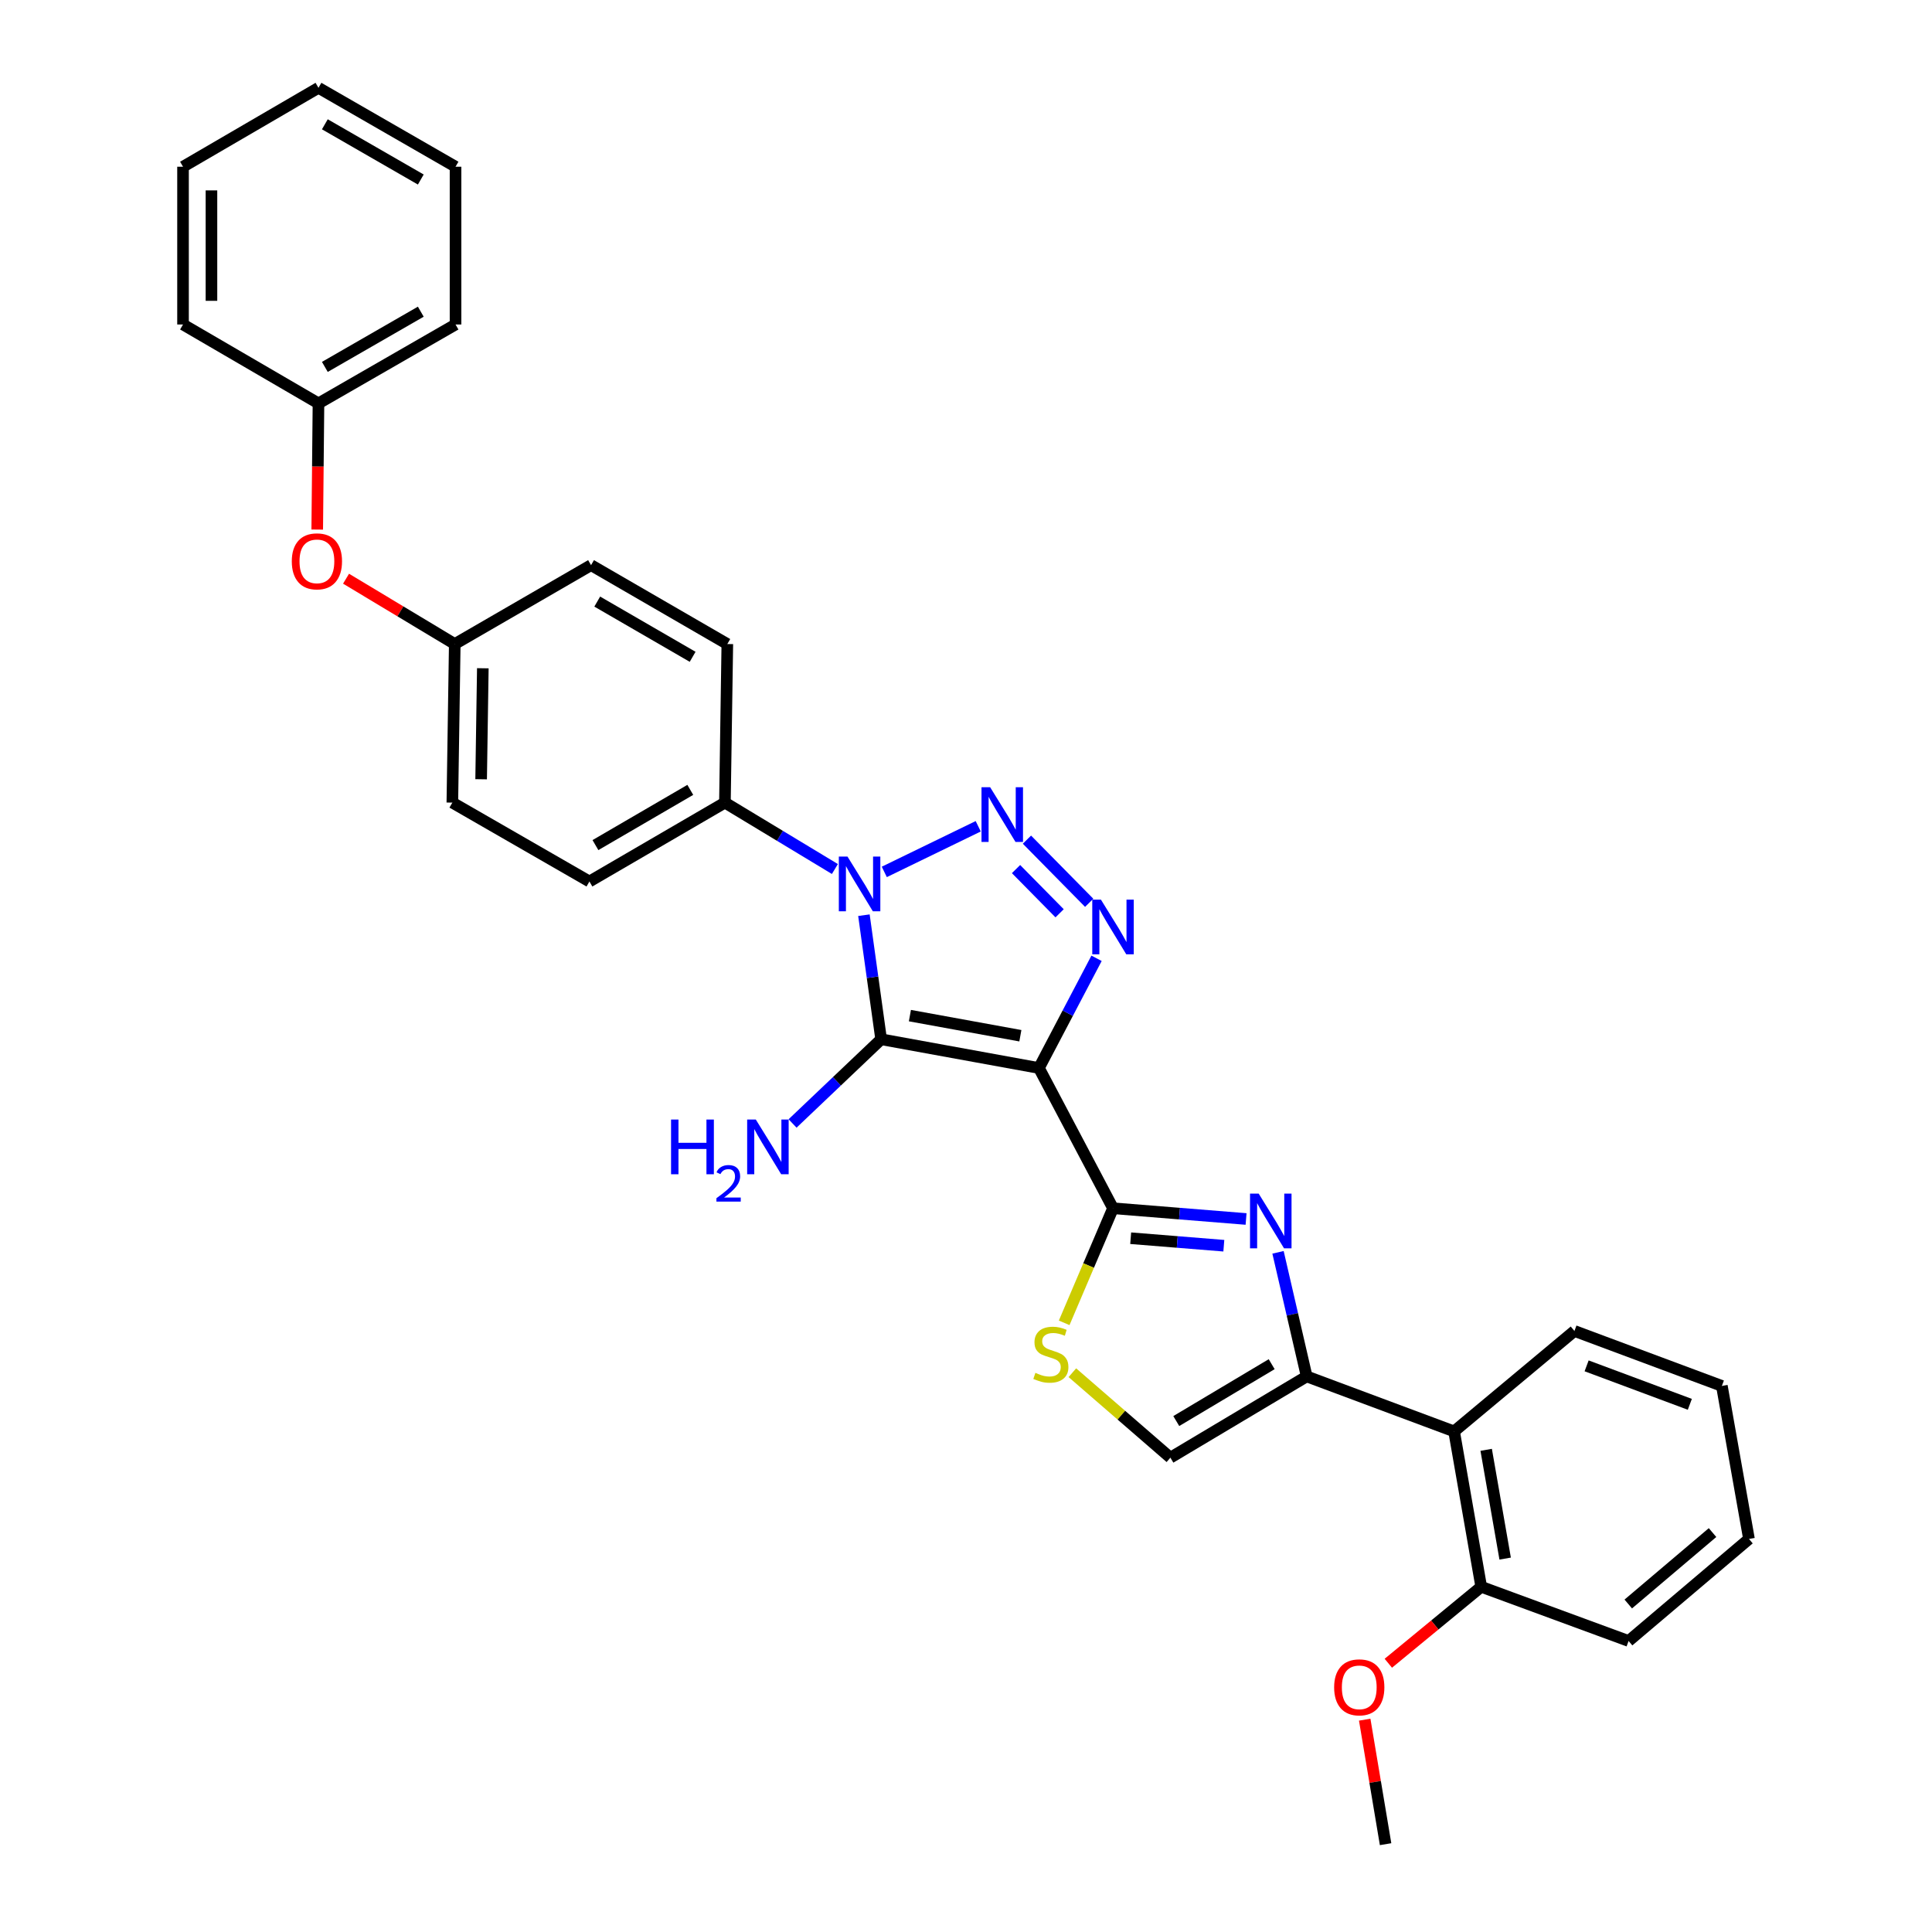 <?xml version='1.0' encoding='iso-8859-1'?>
<svg version='1.1' baseProfile='full'
              xmlns='http://www.w3.org/2000/svg'
                      xmlns:rdkit='http://www.rdkit.org/xml'
                      xmlns:xlink='http://www.w3.org/1999/xlink'
                  xml:space='preserve'
width='1000px' height='1000px' viewBox='0 0 1000 1000'>
<!-- END OF HEADER -->
<rect style='opacity:1.0;fill:#FFFFFF;stroke:none' width='1000' height='1000' x='0' y='0'> </rect>
<path class='bond-0' d='M 537.752,552.802 L 456.076,537.924' style='fill:none;fill-rule:evenodd;stroke:#000000;stroke-width:6px;stroke-linecap:butt;stroke-linejoin:miter;stroke-opacity:1' />
<path class='bond-0' d='M 528.138,536.094 L 470.964,525.679' style='fill:none;fill-rule:evenodd;stroke:#000000;stroke-width:6px;stroke-linecap:butt;stroke-linejoin:miter;stroke-opacity:1' />
<path class='bond-3' d='M 537.752,552.802 L 552.663,524.412' style='fill:none;fill-rule:evenodd;stroke:#000000;stroke-width:6px;stroke-linecap:butt;stroke-linejoin:miter;stroke-opacity:1' />
<path class='bond-3' d='M 552.663,524.412 L 567.573,496.021' style='fill:none;fill-rule:evenodd;stroke:#0000FF;stroke-width:6px;stroke-linecap:butt;stroke-linejoin:miter;stroke-opacity:1' />
<path class='bond-4' d='M 537.752,552.802 L 576.093,625.396' style='fill:none;fill-rule:evenodd;stroke:#000000;stroke-width:6px;stroke-linecap:butt;stroke-linejoin:miter;stroke-opacity:1' />
<path class='bond-1' d='M 456.076,537.924 L 451.62,505.814' style='fill:none;fill-rule:evenodd;stroke:#000000;stroke-width:6px;stroke-linecap:butt;stroke-linejoin:miter;stroke-opacity:1' />
<path class='bond-1' d='M 451.62,505.814 L 447.164,473.704' style='fill:none;fill-rule:evenodd;stroke:#0000FF;stroke-width:6px;stroke-linecap:butt;stroke-linejoin:miter;stroke-opacity:1' />
<path class='bond-11' d='M 456.076,537.924 L 433.153,559.714' style='fill:none;fill-rule:evenodd;stroke:#000000;stroke-width:6px;stroke-linecap:butt;stroke-linejoin:miter;stroke-opacity:1' />
<path class='bond-11' d='M 433.153,559.714 L 410.231,581.505' style='fill:none;fill-rule:evenodd;stroke:#0000FF;stroke-width:6px;stroke-linecap:butt;stroke-linejoin:miter;stroke-opacity:1' />
<path class='bond-10' d='M 432.141,449.801 L 403.679,432.615' style='fill:none;fill-rule:evenodd;stroke:#0000FF;stroke-width:6px;stroke-linecap:butt;stroke-linejoin:miter;stroke-opacity:1' />
<path class='bond-10' d='M 403.679,432.615 L 375.217,415.43' style='fill:none;fill-rule:evenodd;stroke:#000000;stroke-width:6px;stroke-linecap:butt;stroke-linejoin:miter;stroke-opacity:1' />
<path class='bond-31' d='M 457.709,451.299 L 506.325,427.678' style='fill:none;fill-rule:evenodd;stroke:#0000FF;stroke-width:6px;stroke-linecap:butt;stroke-linejoin:miter;stroke-opacity:1' />
<path class='bond-2' d='M 531.543,434.602 L 563.766,467.294' style='fill:none;fill-rule:evenodd;stroke:#0000FF;stroke-width:6px;stroke-linecap:butt;stroke-linejoin:miter;stroke-opacity:1' />
<path class='bond-2' d='M 525.897,449.836 L 548.453,472.72' style='fill:none;fill-rule:evenodd;stroke:#0000FF;stroke-width:6px;stroke-linecap:butt;stroke-linejoin:miter;stroke-opacity:1' />
<path class='bond-5' d='M 576.093,625.396 L 610.529,628.171' style='fill:none;fill-rule:evenodd;stroke:#000000;stroke-width:6px;stroke-linecap:butt;stroke-linejoin:miter;stroke-opacity:1' />
<path class='bond-5' d='M 610.529,628.171 L 644.965,630.946' style='fill:none;fill-rule:evenodd;stroke:#0000FF;stroke-width:6px;stroke-linecap:butt;stroke-linejoin:miter;stroke-opacity:1' />
<path class='bond-5' d='M 585.241,640.896 L 609.347,642.839' style='fill:none;fill-rule:evenodd;stroke:#000000;stroke-width:6px;stroke-linecap:butt;stroke-linejoin:miter;stroke-opacity:1' />
<path class='bond-5' d='M 609.347,642.839 L 633.452,644.781' style='fill:none;fill-rule:evenodd;stroke:#0000FF;stroke-width:6px;stroke-linecap:butt;stroke-linejoin:miter;stroke-opacity:1' />
<path class='bond-7' d='M 576.093,625.396 L 563.455,655.046' style='fill:none;fill-rule:evenodd;stroke:#000000;stroke-width:6px;stroke-linecap:butt;stroke-linejoin:miter;stroke-opacity:1' />
<path class='bond-7' d='M 563.455,655.046 L 550.817,684.696' style='fill:none;fill-rule:evenodd;stroke:#CCCC00;stroke-width:6px;stroke-linecap:butt;stroke-linejoin:miter;stroke-opacity:1' />
<path class='bond-6' d='M 661.5,648.201 L 668.917,680.314' style='fill:none;fill-rule:evenodd;stroke:#0000FF;stroke-width:6px;stroke-linecap:butt;stroke-linejoin:miter;stroke-opacity:1' />
<path class='bond-6' d='M 668.917,680.314 L 676.334,712.427' style='fill:none;fill-rule:evenodd;stroke:#000000;stroke-width:6px;stroke-linecap:butt;stroke-linejoin:miter;stroke-opacity:1' />
<path class='bond-9' d='M 676.334,712.427 L 752.64,740.892' style='fill:none;fill-rule:evenodd;stroke:#000000;stroke-width:6px;stroke-linecap:butt;stroke-linejoin:miter;stroke-opacity:1' />
<path class='bond-32' d='M 676.334,712.427 L 605.792,754.487' style='fill:none;fill-rule:evenodd;stroke:#000000;stroke-width:6px;stroke-linecap:butt;stroke-linejoin:miter;stroke-opacity:1' />
<path class='bond-32' d='M 658.217,706.097 L 608.838,735.539' style='fill:none;fill-rule:evenodd;stroke:#000000;stroke-width:6px;stroke-linecap:butt;stroke-linejoin:miter;stroke-opacity:1' />
<path class='bond-8' d='M 555.051,710.511 L 580.422,732.499' style='fill:none;fill-rule:evenodd;stroke:#CCCC00;stroke-width:6px;stroke-linecap:butt;stroke-linejoin:miter;stroke-opacity:1' />
<path class='bond-8' d='M 580.422,732.499 L 605.792,754.487' style='fill:none;fill-rule:evenodd;stroke:#000000;stroke-width:6px;stroke-linecap:butt;stroke-linejoin:miter;stroke-opacity:1' />
<path class='bond-12' d='M 752.64,740.892 L 766.676,821.318' style='fill:none;fill-rule:evenodd;stroke:#000000;stroke-width:6px;stroke-linecap:butt;stroke-linejoin:miter;stroke-opacity:1' />
<path class='bond-12' d='M 769.241,750.426 L 779.067,806.724' style='fill:none;fill-rule:evenodd;stroke:#000000;stroke-width:6px;stroke-linecap:butt;stroke-linejoin:miter;stroke-opacity:1' />
<path class='bond-21' d='M 752.64,740.892 L 814.925,688.908' style='fill:none;fill-rule:evenodd;stroke:#000000;stroke-width:6px;stroke-linecap:butt;stroke-linejoin:miter;stroke-opacity:1' />
<path class='bond-13' d='M 375.217,415.43 L 305.084,456.264' style='fill:none;fill-rule:evenodd;stroke:#000000;stroke-width:6px;stroke-linecap:butt;stroke-linejoin:miter;stroke-opacity:1' />
<path class='bond-13' d='M 357.293,408.838 L 308.2,437.422' style='fill:none;fill-rule:evenodd;stroke:#000000;stroke-width:6px;stroke-linecap:butt;stroke-linejoin:miter;stroke-opacity:1' />
<path class='bond-14' d='M 375.217,415.43 L 376.46,333.353' style='fill:none;fill-rule:evenodd;stroke:#000000;stroke-width:6px;stroke-linecap:butt;stroke-linejoin:miter;stroke-opacity:1' />
<path class='bond-20' d='M 766.676,821.318 L 742.635,841.106' style='fill:none;fill-rule:evenodd;stroke:#000000;stroke-width:6px;stroke-linecap:butt;stroke-linejoin:miter;stroke-opacity:1' />
<path class='bond-20' d='M 742.635,841.106 L 718.593,860.895' style='fill:none;fill-rule:evenodd;stroke:#FF0000;stroke-width:6px;stroke-linecap:butt;stroke-linejoin:miter;stroke-opacity:1' />
<path class='bond-22' d='M 766.676,821.318 L 842.957,849.374' style='fill:none;fill-rule:evenodd;stroke:#000000;stroke-width:6px;stroke-linecap:butt;stroke-linejoin:miter;stroke-opacity:1' />
<path class='bond-17' d='M 305.084,456.264 L 234.133,415.43' style='fill:none;fill-rule:evenodd;stroke:#000000;stroke-width:6px;stroke-linecap:butt;stroke-linejoin:miter;stroke-opacity:1' />
<path class='bond-18' d='M 376.46,333.353 L 305.926,292.519' style='fill:none;fill-rule:evenodd;stroke:#000000;stroke-width:6px;stroke-linecap:butt;stroke-linejoin:miter;stroke-opacity:1' />
<path class='bond-18' d='M 358.507,339.963 L 309.133,311.379' style='fill:none;fill-rule:evenodd;stroke:#000000;stroke-width:6px;stroke-linecap:butt;stroke-linejoin:miter;stroke-opacity:1' />
<path class='bond-15' d='M 179.114,299.532 L 207.249,316.442' style='fill:none;fill-rule:evenodd;stroke:#FF0000;stroke-width:6px;stroke-linecap:butt;stroke-linejoin:miter;stroke-opacity:1' />
<path class='bond-15' d='M 207.249,316.442 L 235.384,333.353' style='fill:none;fill-rule:evenodd;stroke:#000000;stroke-width:6px;stroke-linecap:butt;stroke-linejoin:miter;stroke-opacity:1' />
<path class='bond-19' d='M 164.195,274.105 L 164.518,241.448' style='fill:none;fill-rule:evenodd;stroke:#FF0000;stroke-width:6px;stroke-linecap:butt;stroke-linejoin:miter;stroke-opacity:1' />
<path class='bond-19' d='M 164.518,241.448 L 164.842,208.791' style='fill:none;fill-rule:evenodd;stroke:#000000;stroke-width:6px;stroke-linecap:butt;stroke-linejoin:miter;stroke-opacity:1' />
<path class='bond-16' d='M 235.384,333.353 L 305.926,292.519' style='fill:none;fill-rule:evenodd;stroke:#000000;stroke-width:6px;stroke-linecap:butt;stroke-linejoin:miter;stroke-opacity:1' />
<path class='bond-33' d='M 235.384,333.353 L 234.133,415.43' style='fill:none;fill-rule:evenodd;stroke:#000000;stroke-width:6px;stroke-linecap:butt;stroke-linejoin:miter;stroke-opacity:1' />
<path class='bond-33' d='M 249.91,345.889 L 249.034,403.342' style='fill:none;fill-rule:evenodd;stroke:#000000;stroke-width:6px;stroke-linecap:butt;stroke-linejoin:miter;stroke-opacity:1' />
<path class='bond-23' d='M 164.842,208.791 L 235.785,167.957' style='fill:none;fill-rule:evenodd;stroke:#000000;stroke-width:6px;stroke-linecap:butt;stroke-linejoin:miter;stroke-opacity:1' />
<path class='bond-23' d='M 168.143,189.912 L 217.802,161.329' style='fill:none;fill-rule:evenodd;stroke:#000000;stroke-width:6px;stroke-linecap:butt;stroke-linejoin:miter;stroke-opacity:1' />
<path class='bond-24' d='M 164.842,208.791 L 94.733,167.957' style='fill:none;fill-rule:evenodd;stroke:#000000;stroke-width:6px;stroke-linecap:butt;stroke-linejoin:miter;stroke-opacity:1' />
<path class='bond-25' d='M 706.369,890.098 L 711.773,922.322' style='fill:none;fill-rule:evenodd;stroke:#FF0000;stroke-width:6px;stroke-linecap:butt;stroke-linejoin:miter;stroke-opacity:1' />
<path class='bond-25' d='M 711.773,922.322 L 717.177,954.545' style='fill:none;fill-rule:evenodd;stroke:#000000;stroke-width:6px;stroke-linecap:butt;stroke-linejoin:miter;stroke-opacity:1' />
<path class='bond-26' d='M 814.925,688.908 L 891.238,717.356' style='fill:none;fill-rule:evenodd;stroke:#000000;stroke-width:6px;stroke-linecap:butt;stroke-linejoin:miter;stroke-opacity:1' />
<path class='bond-26' d='M 821.232,706.963 L 874.651,726.877' style='fill:none;fill-rule:evenodd;stroke:#000000;stroke-width:6px;stroke-linecap:butt;stroke-linejoin:miter;stroke-opacity:1' />
<path class='bond-34' d='M 842.957,849.374 L 905.267,796.564' style='fill:none;fill-rule:evenodd;stroke:#000000;stroke-width:6px;stroke-linecap:butt;stroke-linejoin:miter;stroke-opacity:1' />
<path class='bond-34' d='M 842.789,830.227 L 886.406,793.26' style='fill:none;fill-rule:evenodd;stroke:#000000;stroke-width:6px;stroke-linecap:butt;stroke-linejoin:miter;stroke-opacity:1' />
<path class='bond-29' d='M 235.785,167.957 L 235.785,86.297' style='fill:none;fill-rule:evenodd;stroke:#000000;stroke-width:6px;stroke-linecap:butt;stroke-linejoin:miter;stroke-opacity:1' />
<path class='bond-28' d='M 94.733,167.957 L 94.733,86.297' style='fill:none;fill-rule:evenodd;stroke:#000000;stroke-width:6px;stroke-linecap:butt;stroke-linejoin:miter;stroke-opacity:1' />
<path class='bond-28' d='M 109.448,155.708 L 109.448,98.546' style='fill:none;fill-rule:evenodd;stroke:#000000;stroke-width:6px;stroke-linecap:butt;stroke-linejoin:miter;stroke-opacity:1' />
<path class='bond-27' d='M 891.238,717.356 L 905.267,796.564' style='fill:none;fill-rule:evenodd;stroke:#000000;stroke-width:6px;stroke-linecap:butt;stroke-linejoin:miter;stroke-opacity:1' />
<path class='bond-30' d='M 94.733,86.297 L 164.842,45.455' style='fill:none;fill-rule:evenodd;stroke:#000000;stroke-width:6px;stroke-linecap:butt;stroke-linejoin:miter;stroke-opacity:1' />
<path class='bond-35' d='M 235.785,86.297 L 164.842,45.455' style='fill:none;fill-rule:evenodd;stroke:#000000;stroke-width:6px;stroke-linecap:butt;stroke-linejoin:miter;stroke-opacity:1' />
<path class='bond-35' d='M 217.801,92.923 L 168.142,64.334' style='fill:none;fill-rule:evenodd;stroke:#000000;stroke-width:6px;stroke-linecap:butt;stroke-linejoin:miter;stroke-opacity:1' />
<path  class='atom-2' d='M 438.657 443.355
L 447.937 458.355
Q 448.857 459.835, 450.337 462.515
Q 451.817 465.195, 451.897 465.355
L 451.897 443.355
L 455.657 443.355
L 455.657 471.675
L 451.777 471.675
L 441.817 455.275
Q 440.657 453.355, 439.417 451.155
Q 438.217 448.955, 437.857 448.275
L 437.857 471.675
L 434.177 471.675
L 434.177 443.355
L 438.657 443.355
' fill='#0000FF'/>
<path  class='atom-3' d='M 512.502 407.475
L 521.782 422.475
Q 522.702 423.955, 524.182 426.635
Q 525.662 429.315, 525.742 429.475
L 525.742 407.475
L 529.502 407.475
L 529.502 435.795
L 525.622 435.795
L 515.662 419.395
Q 514.502 417.475, 513.262 415.275
Q 512.062 413.075, 511.702 412.395
L 511.702 435.795
L 508.022 435.795
L 508.022 407.475
L 512.502 407.475
' fill='#0000FF'/>
<path  class='atom-4' d='M 569.833 465.64
L 579.113 480.64
Q 580.033 482.12, 581.513 484.8
Q 582.993 487.48, 583.073 487.64
L 583.073 465.64
L 586.833 465.64
L 586.833 493.96
L 582.953 493.96
L 572.993 477.56
Q 571.833 475.64, 570.593 473.44
Q 569.393 471.24, 569.033 470.56
L 569.033 493.96
L 565.353 493.96
L 565.353 465.64
L 569.833 465.64
' fill='#0000FF'/>
<path  class='atom-6' d='M 651.493 617.817
L 660.773 632.817
Q 661.693 634.297, 663.173 636.977
Q 664.653 639.657, 664.733 639.817
L 664.733 617.817
L 668.493 617.817
L 668.493 646.137
L 664.613 646.137
L 654.653 629.737
Q 653.493 627.817, 652.253 625.617
Q 651.053 623.417, 650.693 622.737
L 650.693 646.137
L 647.013 646.137
L 647.013 617.817
L 651.493 617.817
' fill='#0000FF'/>
<path  class='atom-8' d='M 535.924 710.588
Q 536.244 710.708, 537.564 711.268
Q 538.884 711.828, 540.324 712.188
Q 541.804 712.508, 543.244 712.508
Q 545.924 712.508, 547.484 711.228
Q 549.044 709.908, 549.044 707.628
Q 549.044 706.068, 548.244 705.108
Q 547.484 704.148, 546.284 703.628
Q 545.084 703.108, 543.084 702.508
Q 540.564 701.748, 539.044 701.028
Q 537.564 700.308, 536.484 698.788
Q 535.444 697.268, 535.444 694.708
Q 535.444 691.148, 537.844 688.948
Q 540.284 686.748, 545.084 686.748
Q 548.364 686.748, 552.084 688.308
L 551.164 691.388
Q 547.764 689.988, 545.204 689.988
Q 542.444 689.988, 540.924 691.148
Q 539.404 692.268, 539.444 694.228
Q 539.444 695.748, 540.204 696.668
Q 541.004 697.588, 542.124 698.108
Q 543.284 698.628, 545.204 699.228
Q 547.764 700.028, 549.284 700.828
Q 550.804 701.628, 551.884 703.268
Q 553.004 704.868, 553.004 707.628
Q 553.004 711.548, 550.364 713.668
Q 547.764 715.748, 543.404 715.748
Q 540.884 715.748, 538.964 715.188
Q 537.084 714.668, 534.844 713.748
L 535.924 710.588
' fill='#CCCC00'/>
<path  class='atom-12' d='M 347.337 579.476
L 351.177 579.476
L 351.177 591.516
L 365.657 591.516
L 365.657 579.476
L 369.497 579.476
L 369.497 607.796
L 365.657 607.796
L 365.657 594.716
L 351.177 594.716
L 351.177 607.796
L 347.337 607.796
L 347.337 579.476
' fill='#0000FF'/>
<path  class='atom-12' d='M 370.869 606.803
Q 371.556 605.034, 373.193 604.057
Q 374.829 603.054, 377.1 603.054
Q 379.925 603.054, 381.509 604.585
Q 383.093 606.116, 383.093 608.835
Q 383.093 611.607, 381.033 614.195
Q 379.001 616.782, 374.777 619.844
L 383.409 619.844
L 383.409 621.956
L 370.817 621.956
L 370.817 620.187
Q 374.301 617.706, 376.361 615.858
Q 378.446 614.01, 379.449 612.347
Q 380.453 610.683, 380.453 608.967
Q 380.453 607.172, 379.555 606.169
Q 378.657 605.166, 377.1 605.166
Q 375.595 605.166, 374.592 605.773
Q 373.589 606.38, 372.876 607.727
L 370.869 606.803
' fill='#0000FF'/>
<path  class='atom-12' d='M 391.209 579.476
L 400.489 594.476
Q 401.409 595.956, 402.889 598.636
Q 404.369 601.316, 404.449 601.476
L 404.449 579.476
L 408.209 579.476
L 408.209 607.796
L 404.329 607.796
L 394.369 591.396
Q 393.209 589.476, 391.969 587.276
Q 390.769 585.076, 390.409 584.396
L 390.409 607.796
L 386.729 607.796
L 386.729 579.476
L 391.209 579.476
' fill='#0000FF'/>
<path  class='atom-16' d='M 151.033 290.547
Q 151.033 283.747, 154.393 279.947
Q 157.753 276.147, 164.033 276.147
Q 170.313 276.147, 173.673 279.947
Q 177.033 283.747, 177.033 290.547
Q 177.033 297.427, 173.633 301.347
Q 170.233 305.227, 164.033 305.227
Q 157.793 305.227, 154.393 301.347
Q 151.033 297.467, 151.033 290.547
M 164.033 302.027
Q 168.353 302.027, 170.673 299.147
Q 173.033 296.227, 173.033 290.547
Q 173.033 284.987, 170.673 282.187
Q 168.353 279.347, 164.033 279.347
Q 159.713 279.347, 157.353 282.147
Q 155.033 284.947, 155.033 290.547
Q 155.033 296.267, 157.353 299.147
Q 159.713 302.027, 164.033 302.027
' fill='#FF0000'/>
<path  class='atom-21' d='M 690.549 873.358
Q 690.549 866.558, 693.909 862.758
Q 697.269 858.958, 703.549 858.958
Q 709.829 858.958, 713.189 862.758
Q 716.549 866.558, 716.549 873.358
Q 716.549 880.238, 713.149 884.158
Q 709.749 888.038, 703.549 888.038
Q 697.309 888.038, 693.909 884.158
Q 690.549 880.278, 690.549 873.358
M 703.549 884.838
Q 707.869 884.838, 710.189 881.958
Q 712.549 879.038, 712.549 873.358
Q 712.549 867.798, 710.189 864.998
Q 707.869 862.158, 703.549 862.158
Q 699.229 862.158, 696.869 864.958
Q 694.549 867.758, 694.549 873.358
Q 694.549 879.078, 696.869 881.958
Q 699.229 884.838, 703.549 884.838
' fill='#FF0000'/>
</svg>
